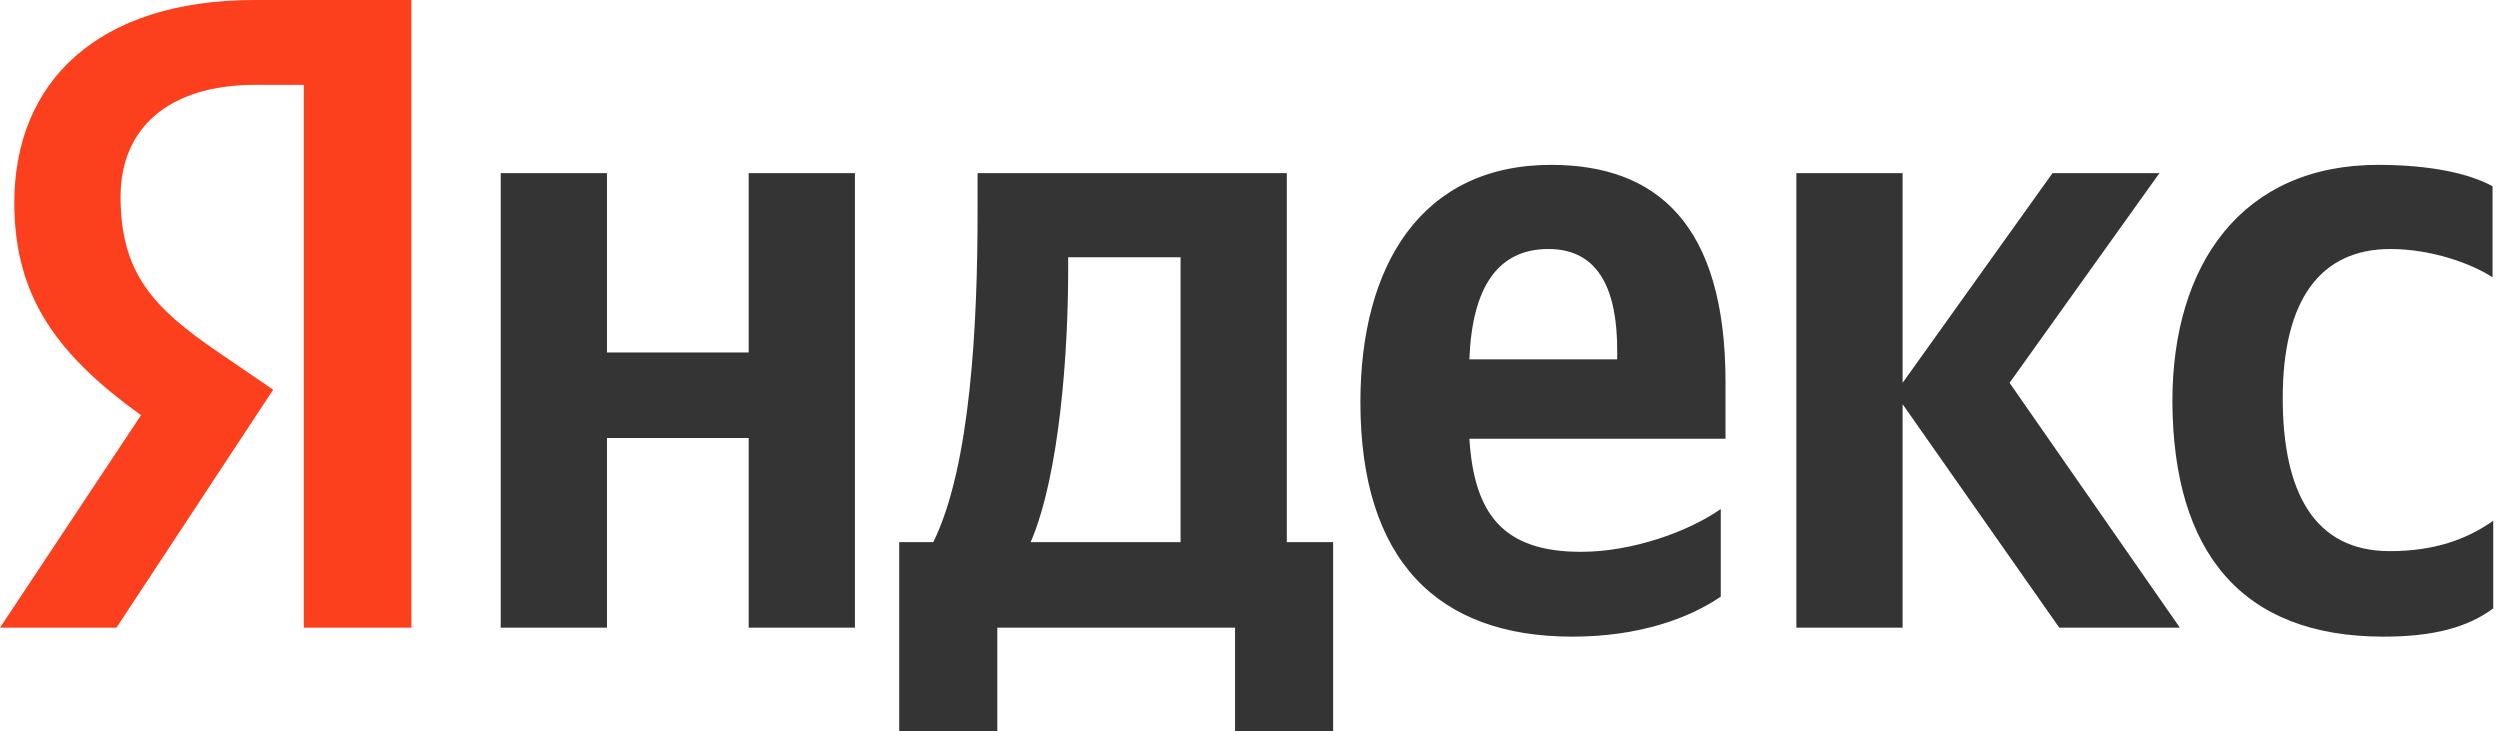 <svg width="106" height="31" viewBox="0 0 106 31" fill="none" xmlns="http://www.w3.org/2000/svg">
<g clip-path="url(#clip0_395_5999)">
<path d="M101.063 26.994C103.142 26.994 104.615 26.614 105.713 25.795V22.081C104.586 22.87 103.229 23.368 101.323 23.368C98.117 23.368 96.788 20.852 96.788 16.875C96.788 12.693 98.405 10.558 101.351 10.558C103.084 10.558 104.789 11.172 105.684 11.757V7.897C104.731 7.37 103.084 6.99 100.832 6.99C95.084 6.99 92.109 11.172 92.109 17.021C92.138 23.426 95.055 26.994 101.063 26.994ZM72.96 25.298V21.584C71.573 22.549 69.205 23.397 67.039 23.397C63.746 23.397 62.504 21.818 62.302 18.601H73.162V16.203C73.162 9.505 70.245 6.99 65.768 6.99C60.28 6.99 57.681 11.231 57.681 17.051C57.681 23.748 60.944 26.994 66.663 26.994C69.523 26.994 71.631 26.204 72.96 25.298ZM31.744 7.341V14.945H25.736V7.341H21.23V26.614H25.736V18.571H31.744V26.614H36.249V7.341H31.744ZM56.554 22.987H54.561V7.341H41.449V8.979C41.449 13.687 41.16 19.77 39.571 22.987H38.127V31.001H42.286V26.614H52.366V31.001H56.525V22.987H56.554ZM87.314 26.614H92.427L85.206 16.232L91.56 7.341H87.026L80.671 16.232V7.341H76.166V26.614H80.671V17.138L87.314 26.614ZM65.652 10.558C67.876 10.558 68.569 12.43 68.569 14.857V15.237H62.302C62.417 12.167 63.515 10.558 65.652 10.558ZM50.056 22.987H43.701C44.943 20.092 45.29 14.828 45.29 11.494V10.909H50.056V22.987Z" fill="#343434"/>
<path d="M17.474 26.613H12.882V3.597H10.831C7.076 3.597 5.112 5.498 5.112 8.335C5.112 11.552 6.47 13.043 9.271 14.944L11.582 16.524L4.939 26.613H0L5.979 17.606C2.542 15.12 0.607 12.693 0.607 8.598C0.607 3.48 4.13 0 10.802 0H17.445V26.613H17.474Z" fill="#FC3F1D"/>
</g>
<defs>
<clipPath id="clip0_395_5999">
<rect width="106" height="31" fill="white"/>
</clipPath>
</defs>
</svg>
